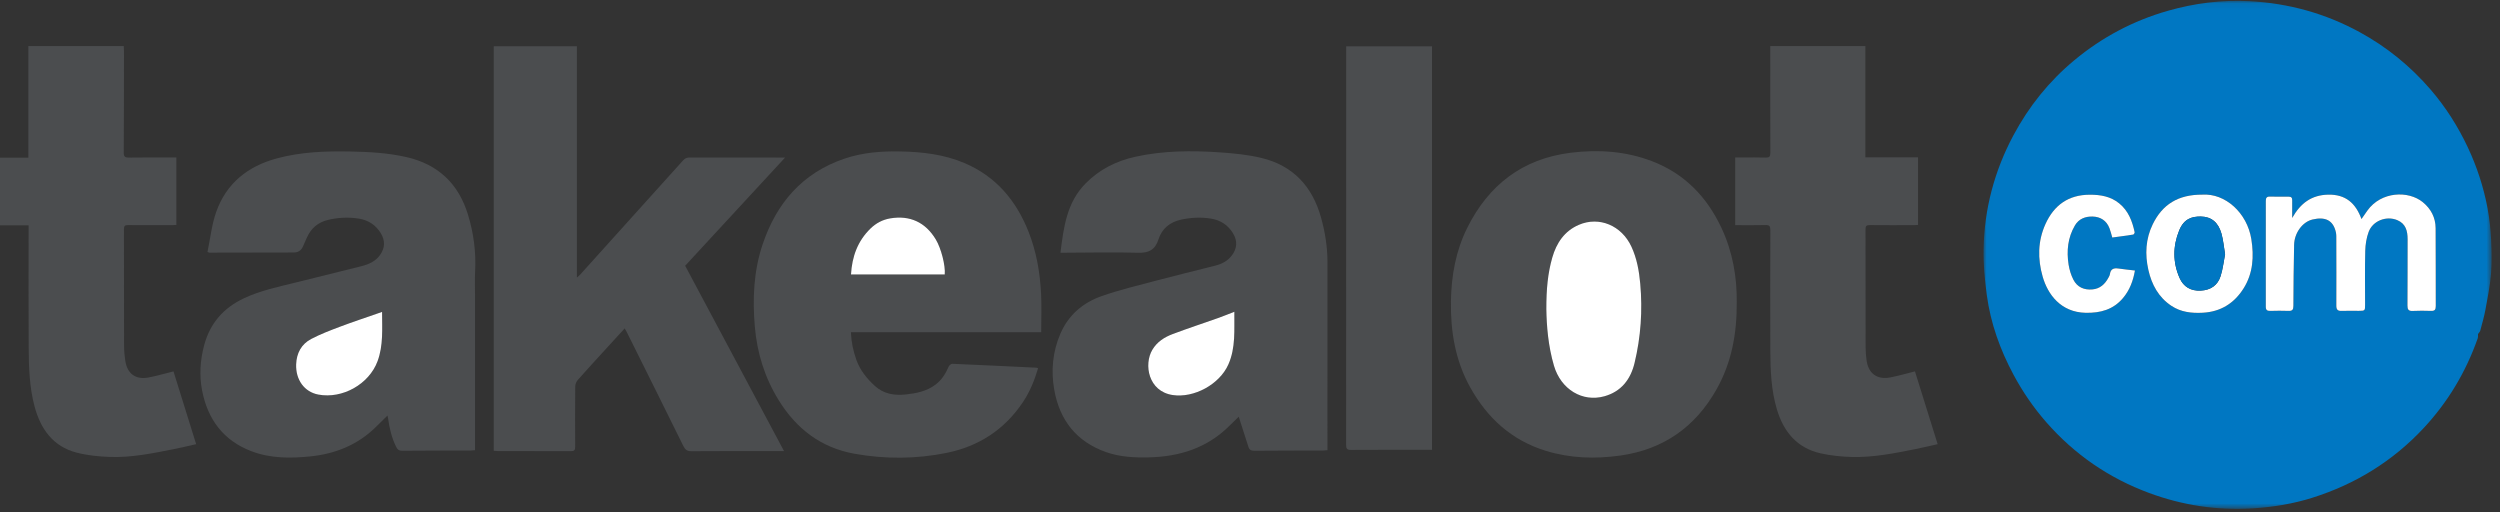 <?xml version="1.0" encoding="UTF-8"?>
<svg width="400px" height="82px" viewBox="0 0 400 82" version="1.1" xmlns="http://www.w3.org/2000/svg" xmlns:xlink="http://www.w3.org/1999/xlink">
    <rect x="0" y="0" width="400" height="82" fill="#333333" stroke="none"/>
    <title>takealot.com</title>
    <defs>
        <polygon id="path-1" points="0.009 0.08 81.308 0.08 81.308 81.365 0.009 81.365"></polygon>
    </defs>
    <g id="takealot.com" stroke="none" stroke-width="1" fill="none" fill-rule="evenodd">
        <g id="Group-36" transform="translate(-1, -0)">
            <g id="Group-3" transform="translate(318.355, 0.054)">
                <mask id="mask-2" fill="white">
                    <use xlink:href="#path-1"></use>
                </mask>
                <g id="Clip-2"></g>
                <path d="M20.61,37.951 C21.726,37.799 22.844,37.655 23.957,37.478 C24.056,37.462 24.213,37.208 24.189,37.098 C23.809,35.326 23.186,33.675 21.719,32.485 C20.348,31.373 18.748,31.097 17.026,31.099 C13.601,31.102 11.291,32.765 9.919,35.792 C8.681,38.522 8.656,41.373 9.471,44.212 C10.278,47.026 12.357,49.918 16.358,49.996 C18.72,50.042 20.769,49.486 22.336,47.622 C23.393,46.364 23.946,44.895 24.238,43.228 C23.302,43.117 22.443,43.034 21.591,42.908 C20.856,42.799 20.352,42.966 20.234,43.794 C20.204,44.007 20.082,44.213 19.976,44.408 C19.427,45.417 18.65,46.135 17.454,46.25 C16.106,46.378 15.001,45.897 14.381,44.683 C14.004,43.945 13.751,43.108 13.622,42.287 C13.277,40.102 13.489,37.972 14.633,36.019 C15.262,34.945 16.318,34.56 17.472,34.594 C18.716,34.631 19.688,35.233 20.157,36.455 C20.33,36.907 20.44,37.383 20.61,37.951 M35.023,31.087 C31.119,31.067 28.616,32.679 27.081,35.831 C25.941,38.172 25.824,40.63 26.382,43.123 C26.91,45.477 28.006,47.514 30.077,48.884 C31.588,49.885 33.287,50.078 35.065,49.986 C37.952,49.836 40.118,48.474 41.622,46.085 C43.146,43.662 43.298,40.958 42.86,38.214 C42.183,33.969 38.653,30.847 35.023,31.087 M49.394,34.821 C49.394,33.747 49.384,32.863 49.398,31.98 C49.404,31.584 49.246,31.413 48.845,31.416 C47.84,31.422 46.835,31.422 45.83,31.398 C45.334,31.386 45.172,31.595 45.173,32.078 C45.183,37.729 45.184,43.381 45.172,49.032 C45.171,49.538 45.379,49.698 45.853,49.688 C46.835,49.668 47.819,49.644 48.8,49.687 C49.424,49.714 49.586,49.492 49.588,48.885 C49.6,45.627 49.635,42.368 49.704,39.11 C49.744,37.245 51.018,35.447 52.664,35.063 C54.621,34.605 55.95,35.129 56.387,37.109 C56.472,37.496 56.453,37.909 56.454,38.31 C56.462,41.817 56.474,45.324 56.456,48.831 C56.453,49.458 56.644,49.718 57.297,49.689 C58.211,49.648 59.129,49.687 60.044,49.681 C61.054,49.674 61.058,49.669 61.059,48.681 C61.061,45.821 61.014,42.961 61.085,40.104 C61.111,39.077 61.274,38.004 61.63,37.048 C62.293,35.268 64.461,34.435 66.207,35.167 C67.573,35.739 67.865,36.911 67.861,38.243 C67.85,41.772 67.864,45.302 67.838,48.831 C67.833,49.454 67.999,49.726 68.663,49.695 C69.644,49.651 70.629,49.652 71.611,49.69 C72.205,49.712 72.372,49.492 72.369,48.913 C72.348,44.759 72.382,40.603 72.346,36.449 C72.332,34.755 71.603,33.356 70.277,32.28 C67.988,30.422 63.635,30.543 61.418,33.647 C61.113,34.074 60.818,34.508 60.482,34.992 C59.554,32.451 57.952,31.034 55.16,31.09 C52.503,31.143 50.732,32.442 49.394,34.821 M79.127,53.391 C79.116,53.559 79.158,53.855 79.07,54.105 C77.177,59.476 74.316,64.268 70.43,68.437 C65.486,73.74 59.507,77.414 52.615,79.588 C49.553,80.553 46.396,81.071 43.179,81.279 C37.443,81.65 31.889,80.81 26.522,78.828 C20.087,76.451 14.581,72.674 10.052,67.502 C8.016,65.176 6.277,62.643 4.817,59.92 C2.663,55.904 1.138,51.664 0.532,47.145 C0.208,44.725 -0.031,42.265 0.014,39.829 C0.132,33.389 1.746,27.304 4.788,21.605 C7.266,16.96 10.503,12.931 14.55,9.574 C18.978,5.901 23.957,3.256 29.507,1.673 C33.787,0.452 38.145,-0.101 42.574,0.132 C48.793,0.46 54.675,2.082 60.164,5.074 C64.524,7.449 68.313,10.53 71.546,14.284 C73.951,17.078 75.912,20.163 77.487,23.505 C78.954,26.62 80.011,29.863 80.648,33.233 C80.965,34.91 81.137,36.626 81.226,38.332 C81.321,40.153 81.357,41.993 81.204,43.806 C81.042,45.722 80.66,47.622 80.31,49.516 C80.1,50.647 79.772,51.756 79.48,52.87 C79.439,53.024 79.294,53.15 79.127,53.391" id="Fill-1" fill="#0077C2" mask="url(#mask-2)"></path>
            </g>
            <path d="M126.443,72.172 L125.645,72.172 C120.977,72.172 116.308,72.154 111.639,72.192 C110.943,72.198 110.63,71.958 110.337,71.364 C107.328,65.262 104.289,59.174 101.258,53.083 C101.18,52.928 101.085,52.781 100.948,52.543 C99.92,53.667 98.933,54.745 97.947,55.825 C96.443,57.475 94.926,59.113 93.449,60.787 C93.212,61.055 93.041,61.481 93.037,61.835 C93.006,65.052 93.009,68.269 93.029,71.485 C93.032,72.004 92.888,72.185 92.352,72.182 C88.443,72.163 84.533,72.173 80.624,72.17 C80.428,72.17 80.231,72.141 79.999,72.123 L79.999,7.398 L93.303,7.398 L93.303,44.413 C93.55,44.191 93.697,44.081 93.818,43.947 C99.307,37.863 104.797,31.779 110.274,25.685 C110.583,25.341 110.888,25.199 111.356,25.2 C116.181,25.219 121.006,25.211 125.831,25.211 L126.611,25.211 C121.221,31.047 115.933,36.774 110.626,42.521 C115.882,52.374 121.119,62.192 126.443,72.172" id="Fill-4" fill="#4B4D4F"></path>
            <path d="M198.497,49.883 C197.54,50.253 196.721,50.593 195.886,50.889 C193.472,51.744 191.037,52.541 188.642,53.443 C187.317,53.941 186.135,54.68 185.37,55.973 C183.989,58.305 184.707,62.622 188.636,63.208 C192.021,63.712 196.117,61.525 197.542,58.306 C198.724,55.633 198.466,52.81 198.497,49.883 M170.674,40.434 C171.19,36.365 171.66,32.434 174.68,29.368 C176.925,27.09 179.606,25.752 182.69,25.074 C187.141,24.097 191.642,24.072 196.148,24.376 C198.388,24.527 200.656,24.746 202.831,25.271 C207.881,26.492 210.966,29.814 212.359,34.784 C213.019,37.14 213.398,39.522 213.395,41.974 C213.382,51.69 213.39,61.405 213.39,71.121 L213.39,72.027 C213.137,72.049 212.946,72.079 212.755,72.08 C209.07,72.092 205.385,72.09 201.7,72.12 C201.202,72.124 200.901,71.986 200.75,71.51 C200.234,69.886 199.71,68.264 199.199,66.673 C198.788,67.074 198.25,67.587 197.724,68.112 C194.151,71.68 189.725,73.069 184.797,73.18 C182.488,73.232 180.198,73.119 177.994,72.345 C173.223,70.671 170.525,67.209 169.673,62.329 C169.144,59.298 169.42,56.284 170.656,53.406 C171.956,50.381 174.288,48.416 177.296,47.365 C180.106,46.384 183.017,45.686 185.899,44.922 C189.085,44.078 192.29,43.307 195.484,42.491 C196.499,42.231 197.398,41.768 198.063,40.916 C198.952,39.776 199.031,38.547 198.276,37.313 C197.468,35.992 196.278,35.228 194.77,34.979 C193.167,34.715 191.564,34.803 189.981,35.141 C188.205,35.519 186.911,36.567 186.364,38.281 C185.822,39.981 184.812,40.492 183.074,40.441 C179.214,40.328 175.348,40.424 171.484,40.434 C171.243,40.435 171.002,40.434 170.674,40.434" id="Fill-6" fill="#4B4D4F"></path>
            <path d="M62.131,49.902 C61.846,50.004 61.644,50.077 61.441,50.147 C59.424,50.853 57.392,51.521 55.394,52.276 C53.834,52.864 52.264,53.462 50.792,54.234 C49.216,55.06 48.447,56.51 48.383,58.295 C48.295,60.786 49.712,62.709 51.919,63.13 C55.78,63.867 60.051,61.472 61.41,57.793 C62.348,55.259 62.134,52.621 62.131,49.902 M34.198,40.322 C34.649,38.17 34.871,35.958 35.589,33.921 C37.211,29.324 40.647,26.598 45.3,25.342 C49.176,24.294 53.138,24.163 57.121,24.241 C60.116,24.3 63.105,24.465 66.03,25.134 C71.075,26.289 74.357,29.371 75.874,34.334 C76.783,37.308 77.185,40.333 77.018,43.443 C76.95,44.713 77.004,45.989 77.003,47.262 C77.003,55.214 77.003,63.166 77.003,71.118 L77.003,72.031 C76.752,72.051 76.56,72.079 76.367,72.08 C72.704,72.091 69.041,72.089 65.378,72.12 C64.854,72.125 64.606,71.957 64.374,71.481 C63.671,70.036 63.305,68.509 63.09,66.933 C63.074,66.81 63.04,66.689 62.998,66.487 C62.325,67.149 61.714,67.755 61.099,68.357 C58.18,71.209 54.618,72.624 50.612,73.028 C47.434,73.349 44.266,73.351 41.231,72.196 C36.748,70.491 34.237,67.108 33.339,62.492 C32.865,60.053 33.029,57.605 33.676,55.199 C34.617,51.698 36.779,49.252 40.049,47.716 C42.698,46.473 45.537,45.89 48.347,45.195 C51.829,44.335 55.312,43.477 58.79,42.601 C59.975,42.302 61.074,41.842 61.819,40.782 C62.614,39.65 62.64,38.505 61.94,37.336 C61.131,35.986 59.917,35.211 58.381,34.973 C56.734,34.718 55.088,34.8 53.465,35.189 C51.881,35.569 50.769,36.522 50.107,38.004 C49.889,38.493 49.68,38.986 49.458,39.472 C49.179,40.085 48.676,40.395 48.024,40.398 C43.512,40.416 39,40.419 34.489,40.424 C34.448,40.424 34.406,40.396 34.198,40.322" id="Fill-8" fill="#4B4D4F"></path>
            <path d="M137.159,43.917 L152.159,43.917 C152.294,42.499 151.58,39.728 150.731,38.316 C149.076,35.563 146.584,34.407 143.428,34.942 C142.205,35.149 141.152,35.713 140.269,36.573 C138.218,38.573 137.324,41.064 137.159,43.917 M167.093,58.911 C166.519,60.871 165.769,62.702 164.656,64.359 C161.709,68.746 157.592,71.426 152.438,72.465 C147.554,73.45 142.638,73.476 137.73,72.6 C132.385,71.645 128.463,68.647 125.63,64.095 C123.368,60.461 122.133,56.501 121.772,52.252 C121.394,47.809 121.581,43.407 123.004,39.148 C125.216,32.529 129.35,27.686 136.108,25.387 C139.016,24.398 142.036,24.168 145.09,24.231 C148.594,24.303 152.044,24.703 155.297,26.08 C160.337,28.215 163.584,32.071 165.565,37.073 C166.825,40.257 167.401,43.597 167.573,46.996 C167.676,49.018 167.592,51.049 167.592,53.153 L137.146,53.153 C137.204,54.731 137.519,56.174 138.019,57.578 C138.611,59.24 139.69,60.567 140.971,61.742 C142.38,63.035 144.082,63.307 145.903,63.116 C147.604,62.937 149.257,62.612 150.671,61.548 C151.668,60.799 152.301,59.799 152.782,58.67 C152.87,58.464 153.169,58.201 153.36,58.208 C157.842,58.395 162.322,58.615 166.803,58.831 C166.867,58.834 166.93,58.865 167.093,58.911" id="Fill-10" fill="#4B4D4F"></path>
            <path d="M248.414,49.451 C248.457,52.136 248.71,55.377 249.637,58.525 C250.746,62.292 254.177,64.394 257.707,63.403 C260.385,62.652 261.89,60.727 262.528,58.083 C263.535,53.907 263.823,49.671 263.44,45.397 C263.257,43.351 262.899,41.331 262.018,39.445 C260.445,36.073 256.859,34.566 253.605,35.976 C251.312,36.97 250.042,38.863 249.369,41.199 C248.648,43.705 248.409,46.273 248.414,49.451 M278.879,48.381 C278.912,53.434 278.039,58.037 275.66,62.269 C272.256,68.323 267.134,71.925 260.225,72.891 C256.227,73.45 252.256,73.331 248.368,72.144 C242.887,70.47 238.968,66.898 236.225,61.964 C233.84,57.673 233.07,53.007 233.152,48.157 C233.22,44.094 233.922,40.162 235.737,36.5 C239.151,29.614 244.583,25.406 252.29,24.442 C256.722,23.887 261.12,24.18 265.34,25.798 C270.532,27.787 274.103,31.5 276.436,36.469 C278.243,40.316 278.928,44.399 278.879,48.381" id="Fill-12" fill="#4B4D4F"></path>
            <path d="M28.759,59.425 C29.952,63.254 31.154,67.114 32.385,71.067 C31.127,71.347 29.944,71.635 28.751,71.871 C25.402,72.534 22.044,73.227 18.614,73.112 C16.82,73.051 14.99,72.867 13.259,72.419 C9.475,71.438 7.499,68.638 6.532,65.038 C5.71,61.976 5.611,58.819 5.59,55.674 C5.548,49.442 5.578,43.211 5.578,36.979 L5.578,36.051 L2.68088253e-05,36.051 L2.68088253e-05,25.231 L5.541,25.231 L5.541,7.369 L20.798,7.369 C20.811,7.63 20.836,7.909 20.836,8.189 C20.83,13.594 20.832,18.999 20.799,24.403 C20.795,25.058 20.993,25.225 21.628,25.214 C23.905,25.177 26.184,25.199 28.462,25.199 L29.219,25.199 L29.219,35.989 C28.996,36 28.761,36.021 28.527,36.022 C26.182,36.024 23.837,36.035 21.492,36.014 C21.006,36.01 20.827,36.138 20.828,36.651 C20.844,42.86 20.833,49.07 20.85,55.279 C20.852,56.101 20.921,56.931 21.049,57.744 C21.376,59.836 22.727,60.797 24.814,60.389 C26.099,60.138 27.361,59.771 28.759,59.425" id="Fill-14" fill="#4B4D4F"></path>
            <path d="M278.632,36.023 L278.632,25.199 L279.88,25.199 C281.086,25.199 282.293,25.169 283.498,25.212 C284.084,25.233 284.258,25.064 284.256,24.465 C284.233,19.059 284.243,13.653 284.243,8.247 C284.243,7.983 284.243,7.719 284.243,7.369 L299.461,7.369 L299.461,25.175 L307.884,25.175 L307.884,35.989 C307.668,36 307.434,36.022 307.2,36.022 C304.854,36.025 302.509,36.039 300.163,36.013 C299.637,36.007 299.479,36.156 299.481,36.69 C299.498,42.99 299.488,49.289 299.498,55.589 C299.5,56.257 299.557,56.928 299.641,57.591 C299.91,59.735 301.312,60.795 303.433,60.391 C304.74,60.142 306.021,59.762 307.395,59.421 C308.584,63.234 309.789,67.097 311.026,71.066 C309.79,71.341 308.61,71.628 307.42,71.865 C304.071,72.532 300.713,73.207 297.282,73.116 C295.62,73.072 293.933,72.898 292.313,72.537 C288.561,71.702 286.407,69.124 285.328,65.579 C284.383,62.474 284.263,59.252 284.25,56.036 C284.225,49.624 284.235,43.213 284.256,36.802 C284.258,36.195 284.108,35.991 283.479,36.009 C281.896,36.052 280.31,36.023 278.632,36.023" id="Fill-16" fill="#4B4D4F"></path>
            <path d="M230.122,71.972 L229.415,71.972 C225.328,71.972 221.24,71.958 217.153,71.986 C216.523,71.991 216.379,71.79 216.379,71.192 C216.393,50.175 216.391,29.158 216.391,8.141 L216.391,7.411 L230.122,7.411 L230.122,71.972 Z" id="Fill-18" fill="#4B4D4F"></path>
            <path d="M367.748,34.876 C369.086,32.496 370.858,31.197 373.515,31.144 C376.307,31.088 377.909,32.505 378.837,35.046 C379.173,34.562 379.468,34.128 379.773,33.701 C381.99,30.597 386.343,30.476 388.632,32.334 C389.958,33.41 390.687,34.809 390.701,36.503 C390.737,40.658 390.703,44.813 390.724,48.967 C390.727,49.547 390.56,49.766 389.966,49.744 C388.984,49.707 387.999,49.705 387.018,49.75 C386.353,49.78 386.188,49.509 386.193,48.885 C386.219,45.356 386.204,41.826 386.216,38.297 C386.22,36.965 385.928,35.793 384.562,35.221 C382.816,34.49 380.648,35.322 379.985,37.102 C379.629,38.058 379.465,39.132 379.44,40.158 C379.368,43.015 379.416,45.876 379.414,48.735 C379.413,49.723 379.409,49.729 378.399,49.735 C377.483,49.741 376.566,49.702 375.652,49.743 C374.999,49.772 374.808,49.512 374.811,48.885 C374.829,45.378 374.817,41.871 374.809,38.364 C374.808,37.963 374.827,37.55 374.741,37.163 C374.305,35.183 372.976,34.659 371.019,35.117 C369.372,35.502 368.098,37.299 368.059,39.164 C367.99,42.422 367.955,45.681 367.943,48.939 C367.941,49.546 367.779,49.768 367.155,49.741 C366.174,49.698 365.19,49.723 364.207,49.743 C363.734,49.752 363.526,49.593 363.527,49.086 C363.539,43.435 363.538,37.783 363.528,32.132 C363.527,31.65 363.688,31.44 364.185,31.452 C365.19,31.477 366.195,31.476 367.2,31.47 C367.601,31.467 367.759,31.638 367.753,32.034 C367.739,32.918 367.748,33.801 367.748,34.876" id="Fill-20" fill="#FFFFFF"></path>
            <path d="M357.012,40.684 C356.809,39.488 356.723,38.392 356.426,37.356 C355.919,35.583 354.815,34.664 353.124,34.646 C351.75,34.631 350.448,34.962 349.666,36.882 C348.645,39.391 348.631,41.986 349.738,44.482 C350.357,45.877 351.518,46.581 353.125,46.496 C354.717,46.412 355.824,45.651 356.296,44.174 C356.662,43.026 356.792,41.802 357.012,40.684 M353.378,31.141 C357.008,30.901 360.538,34.024 361.215,38.268 C361.652,41.012 361.501,43.717 359.976,46.139 C358.473,48.528 356.307,49.89 353.42,50.04 C351.642,50.133 349.943,49.94 348.432,48.939 C346.361,47.568 345.265,45.531 344.737,43.177 C344.179,40.684 344.296,38.226 345.436,35.885 C346.971,32.733 349.474,31.121 353.378,31.141" id="Fill-22" fill="#FFFFFF"></path>
            <path d="M338.965,38.005 C338.795,37.438 338.685,36.961 338.511,36.509 C338.043,35.288 337.07,34.685 335.827,34.648 C334.672,34.614 333.616,34.999 332.987,36.073 C331.844,38.026 331.632,40.156 331.976,42.341 C332.106,43.162 332.359,43.999 332.736,44.738 C333.355,45.952 334.46,46.433 335.809,46.304 C337.005,46.189 337.781,45.471 338.331,44.462 C338.437,44.267 338.559,44.061 338.589,43.849 C338.707,43.02 339.211,42.853 339.945,42.962 C340.798,43.088 341.657,43.171 342.592,43.282 C342.301,44.949 341.748,46.419 340.691,47.676 C339.124,49.541 337.074,50.096 334.713,50.05 C330.712,49.972 328.633,47.08 327.826,44.266 C327.011,41.428 327.036,38.576 328.273,35.846 C329.646,32.819 331.955,31.156 335.38,31.153 C337.103,31.152 338.703,31.427 340.074,32.539 C341.541,33.729 342.163,35.38 342.544,37.152 C342.568,37.262 342.411,37.516 342.311,37.532 C341.199,37.71 340.08,37.853 338.965,38.005" id="Fill-24" fill="#FFFFFF"></path>
            <path d="M198.497,49.883 C198.466,52.81 198.724,55.633 197.542,58.306 C196.117,61.525 192.021,63.712 188.636,63.208 C184.707,62.622 183.989,58.305 185.37,55.973 C186.135,54.68 187.317,53.941 188.642,53.443 C191.037,52.541 193.472,51.744 195.886,50.889 C196.721,50.593 197.54,50.253 198.497,49.883" id="Fill-26" fill="#FFFFFF"></path>
            <path d="M62.131,49.902 C62.134,52.621 62.348,55.259 61.41,57.793 C60.051,61.472 55.78,63.867 51.919,63.13 C49.712,62.709 48.295,60.786 48.383,58.295 C48.447,56.51 49.216,55.06 50.792,54.234 C52.264,53.462 53.834,52.864 55.394,52.276 C57.392,51.521 59.424,50.853 61.441,50.147 C61.644,50.077 61.846,50.004 62.131,49.902" id="Fill-28" fill="#FFFFFF"></path>
            <path d="M137.159,43.917 C137.324,41.064 138.218,38.573 140.269,36.573 C141.152,35.713 142.205,35.149 143.428,34.942 C146.584,34.407 149.076,35.563 150.731,38.316 C151.58,39.728 152.294,42.499 152.159,43.917 L137.159,43.917 Z" id="Fill-30" fill="#FFFFFF"></path>
            <path d="M248.414,49.451 C248.409,46.273 248.648,43.705 249.369,41.199 C250.042,38.863 251.312,36.97 253.605,35.976 C256.859,34.566 260.445,36.073 262.018,39.445 C262.899,41.331 263.257,43.351 263.44,45.397 C263.823,49.671 263.535,53.907 262.528,58.083 C261.89,60.727 260.385,62.652 257.707,63.403 C254.177,64.394 250.746,62.292 249.637,58.525 C248.71,55.377 248.457,52.136 248.414,49.451" id="Fill-32" fill="#FFFFFF"></path>
            <path d="M357.012,40.684 C356.792,41.802 356.662,43.026 356.296,44.174 C355.824,45.651 354.717,46.412 353.125,46.496 C351.518,46.581 350.357,45.877 349.738,44.482 C348.631,41.986 348.645,39.391 349.666,36.882 C350.448,34.962 351.75,34.631 353.124,34.646 C354.815,34.664 355.919,35.583 356.426,37.356 C356.723,38.392 356.809,39.488 357.012,40.684" id="Fill-34" fill="#0077C2"></path>
        </g>
    </g>
</svg>
